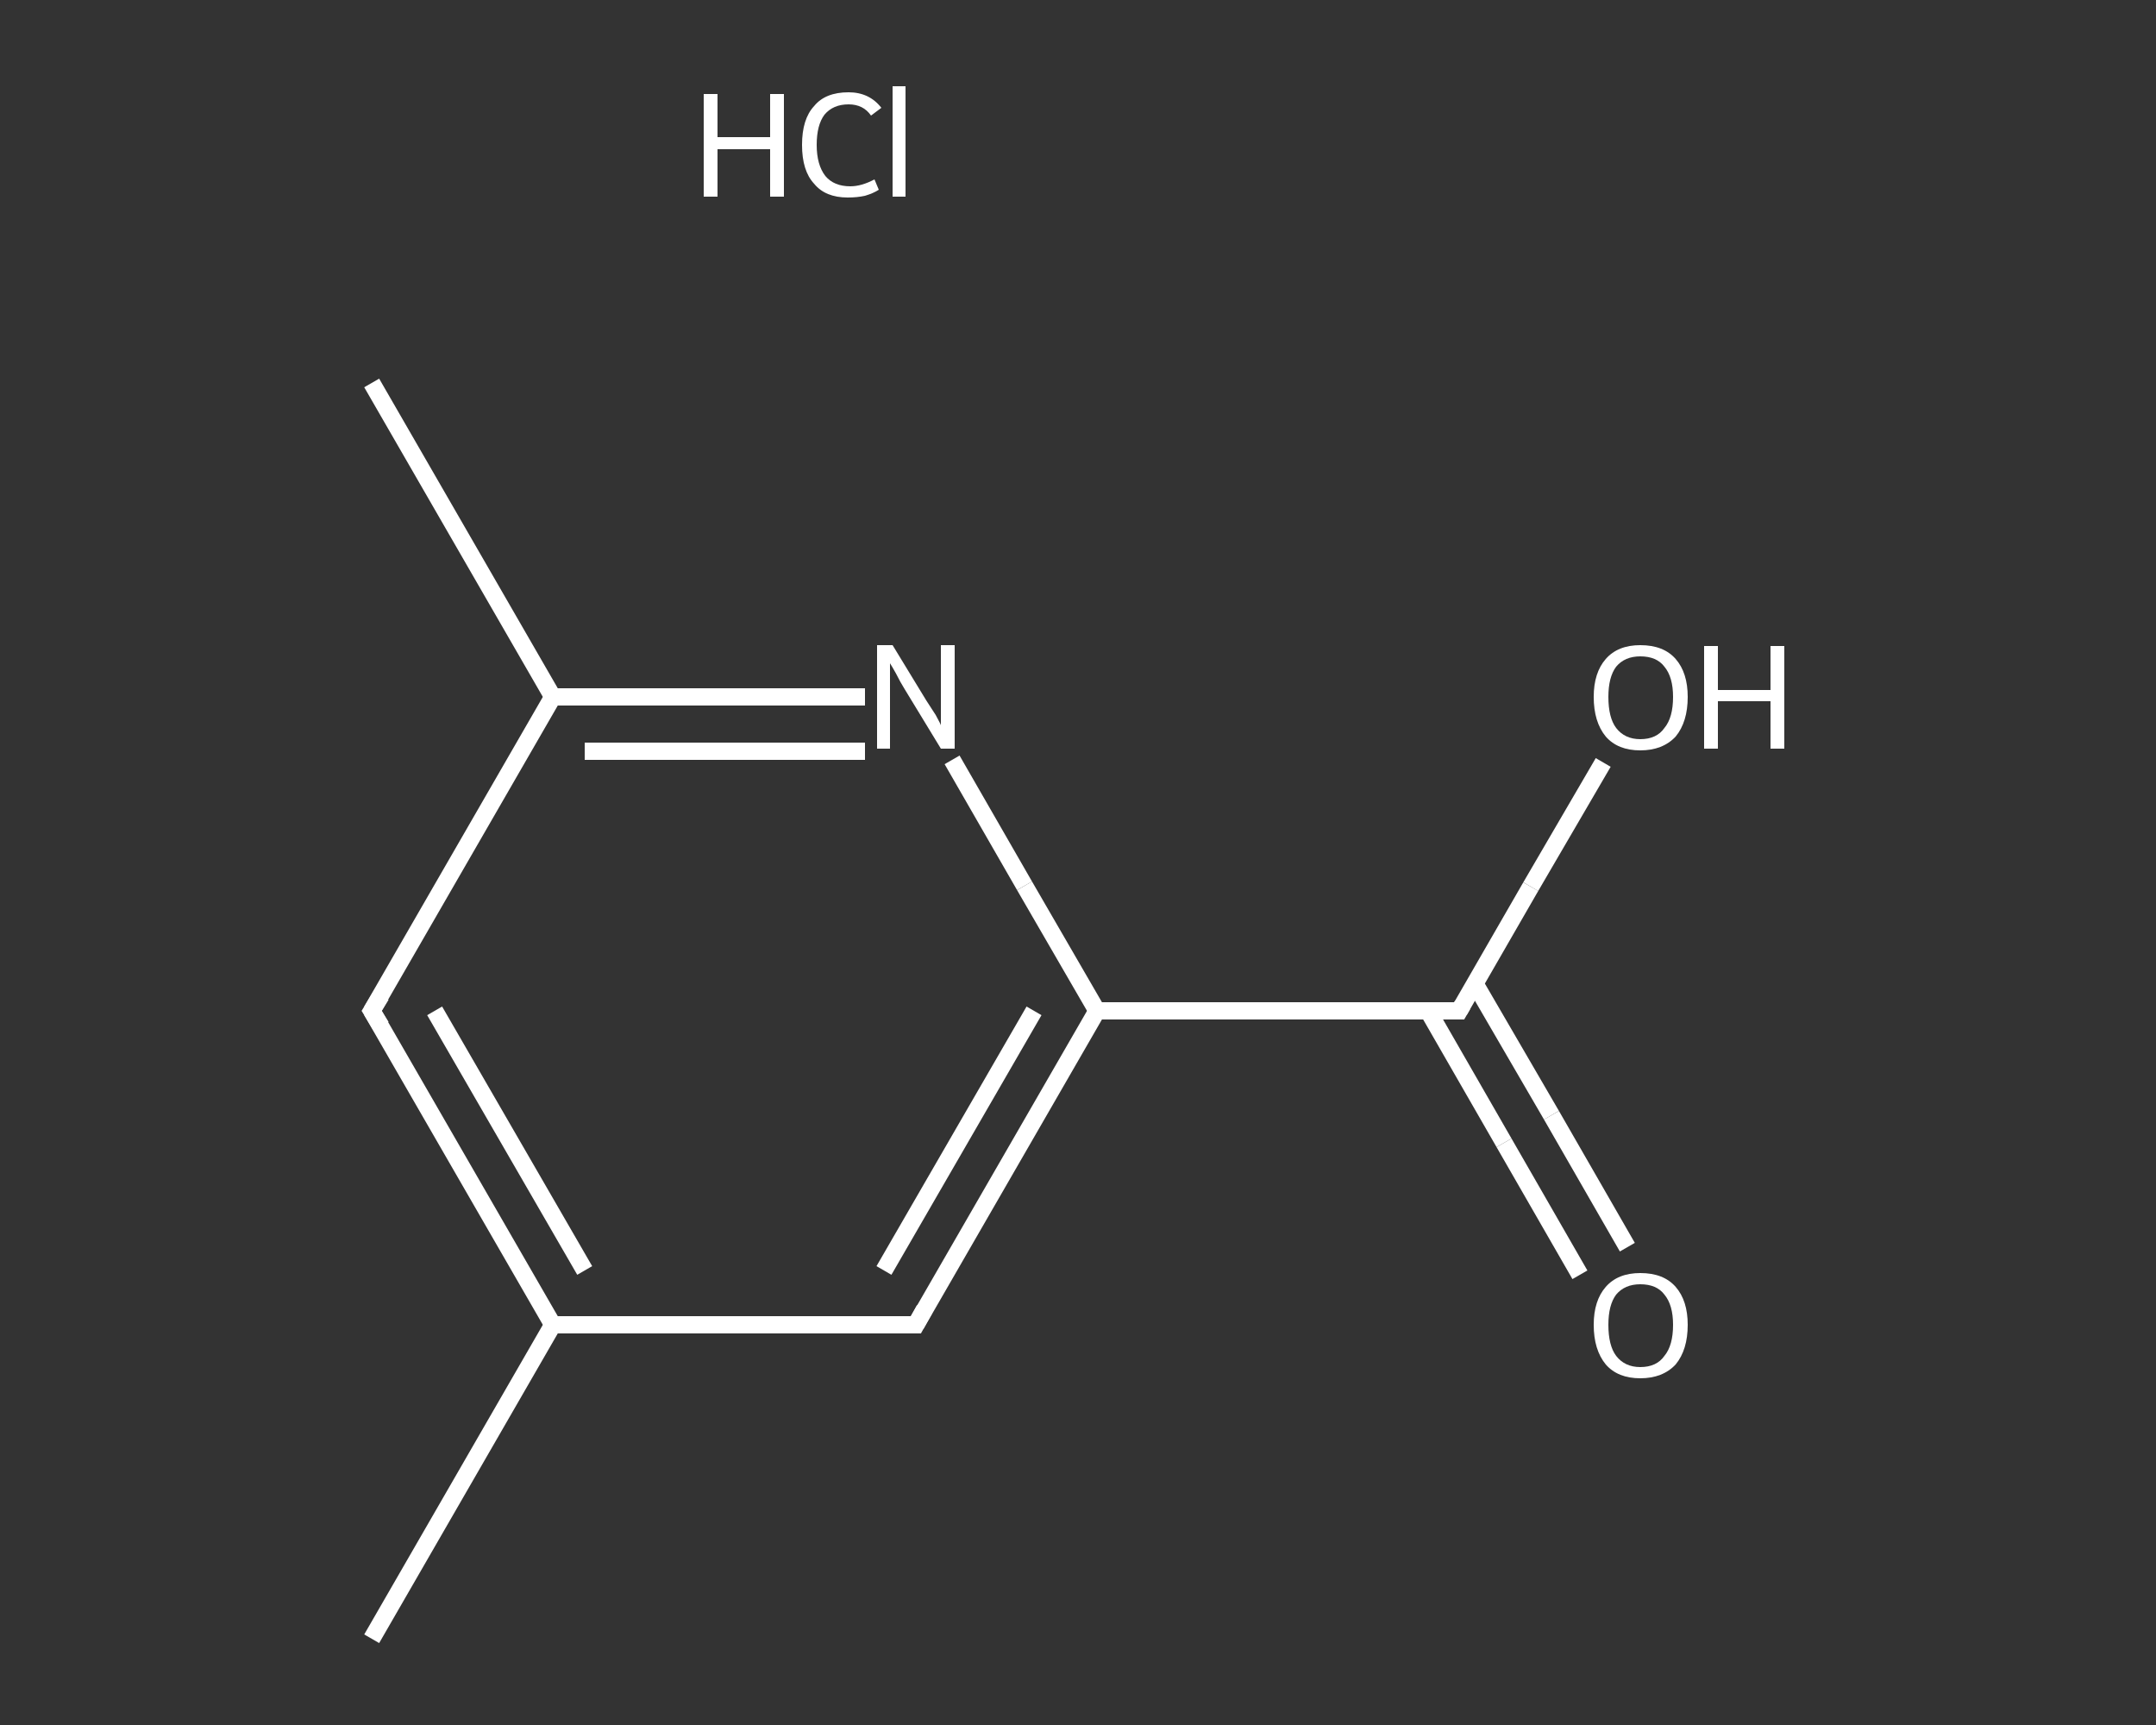 <?xml version='1.0' encoding='iso-8859-1'?>
<svg version='1.1' baseProfile='full'
              xmlns='http://www.w3.org/2000/svg'
                      xmlns:rdkit='http://www.rdkit.org/xml'
                      xmlns:xlink='http://www.w3.org/1999/xlink'
                  xml:space='preserve'
width='250px' height='200px' viewBox='0 0 250 200'>
<rect x="0" y="0" width="250" height="200" fill="#333333" stroke="none"/>
<!-- END OF HEADER -->
<rect style='opacity:1.0;fill:transparent;stroke:none' width='250.0' height='200.0' x='0.0' y='0.0'> </rect>
<path class='bond-0 atom-0 atom-1' d='M 43.1,190.0 L 64.1,153.6' style='fill:none;fill-rule:evenodd;stroke:#FFFFFF;stroke-width:2.0px;stroke-linecap:butt;stroke-linejoin:miter;stroke-opacity:1' />
<path class='bond-1 atom-1 atom-2' d='M 64.1,153.6 L 43.1,117.2' style='fill:none;fill-rule:evenodd;stroke:#FFFFFF;stroke-width:2.0px;stroke-linecap:butt;stroke-linejoin:miter;stroke-opacity:1' />
<path class='bond-1 atom-1 atom-2' d='M 67.8,147.3 L 50.4,117.2' style='fill:none;fill-rule:evenodd;stroke:#FFFFFF;stroke-width:2.0px;stroke-linecap:butt;stroke-linejoin:miter;stroke-opacity:1' />
<path class='bond-2 atom-2 atom-3' d='M 43.1,117.2 L 64.1,80.8' style='fill:none;fill-rule:evenodd;stroke:#FFFFFF;stroke-width:2.0px;stroke-linecap:butt;stroke-linejoin:miter;stroke-opacity:1' />
<path class='bond-3 atom-3 atom-4' d='M 64.1,80.8 L 43.1,44.4' style='fill:none;fill-rule:evenodd;stroke:#FFFFFF;stroke-width:2.0px;stroke-linecap:butt;stroke-linejoin:miter;stroke-opacity:1' />
<path class='bond-4 atom-3 atom-5' d='M 64.1,80.8 L 82.2,80.8' style='fill:none;fill-rule:evenodd;stroke:#FFFFFF;stroke-width:2.0px;stroke-linecap:butt;stroke-linejoin:miter;stroke-opacity:1' />
<path class='bond-4 atom-3 atom-5' d='M 82.2,80.8 L 100.3,80.8' style='fill:none;fill-rule:evenodd;stroke:#FFFFFF;stroke-width:2.0px;stroke-linecap:butt;stroke-linejoin:miter;stroke-opacity:1' />
<path class='bond-4 atom-3 atom-5' d='M 67.8,87.1 L 84.0,87.1' style='fill:none;fill-rule:evenodd;stroke:#FFFFFF;stroke-width:2.0px;stroke-linecap:butt;stroke-linejoin:miter;stroke-opacity:1' />
<path class='bond-4 atom-3 atom-5' d='M 84.0,87.1 L 100.3,87.1' style='fill:none;fill-rule:evenodd;stroke:#FFFFFF;stroke-width:2.0px;stroke-linecap:butt;stroke-linejoin:miter;stroke-opacity:1' />
<path class='bond-5 atom-5 atom-6' d='M 110.4,88.1 L 118.8,102.7' style='fill:none;fill-rule:evenodd;stroke:#FFFFFF;stroke-width:2.0px;stroke-linecap:butt;stroke-linejoin:miter;stroke-opacity:1' />
<path class='bond-5 atom-5 atom-6' d='M 118.8,102.7 L 127.2,117.2' style='fill:none;fill-rule:evenodd;stroke:#FFFFFF;stroke-width:2.0px;stroke-linecap:butt;stroke-linejoin:miter;stroke-opacity:1' />
<path class='bond-6 atom-6 atom-7' d='M 127.2,117.2 L 169.2,117.2' style='fill:none;fill-rule:evenodd;stroke:#FFFFFF;stroke-width:2.0px;stroke-linecap:butt;stroke-linejoin:miter;stroke-opacity:1' />
<path class='bond-7 atom-7 atom-8' d='M 165.6,117.2 L 174.4,132.5' style='fill:none;fill-rule:evenodd;stroke:#FFFFFF;stroke-width:2.0px;stroke-linecap:butt;stroke-linejoin:miter;stroke-opacity:1' />
<path class='bond-7 atom-7 atom-8' d='M 174.4,132.5 L 183.2,147.8' style='fill:none;fill-rule:evenodd;stroke:#FFFFFF;stroke-width:2.0px;stroke-linecap:butt;stroke-linejoin:miter;stroke-opacity:1' />
<path class='bond-7 atom-7 atom-8' d='M 171.0,114.0 L 179.9,129.3' style='fill:none;fill-rule:evenodd;stroke:#FFFFFF;stroke-width:2.0px;stroke-linecap:butt;stroke-linejoin:miter;stroke-opacity:1' />
<path class='bond-7 atom-7 atom-8' d='M 179.9,129.3 L 188.7,144.6' style='fill:none;fill-rule:evenodd;stroke:#FFFFFF;stroke-width:2.0px;stroke-linecap:butt;stroke-linejoin:miter;stroke-opacity:1' />
<path class='bond-8 atom-7 atom-9' d='M 169.2,117.2 L 177.5,102.8' style='fill:none;fill-rule:evenodd;stroke:#FFFFFF;stroke-width:2.0px;stroke-linecap:butt;stroke-linejoin:miter;stroke-opacity:1' />
<path class='bond-8 atom-7 atom-9' d='M 177.5,102.8 L 185.9,88.4' style='fill:none;fill-rule:evenodd;stroke:#FFFFFF;stroke-width:2.0px;stroke-linecap:butt;stroke-linejoin:miter;stroke-opacity:1' />
<path class='bond-9 atom-6 atom-10' d='M 127.2,117.2 L 106.2,153.6' style='fill:none;fill-rule:evenodd;stroke:#FFFFFF;stroke-width:2.0px;stroke-linecap:butt;stroke-linejoin:miter;stroke-opacity:1' />
<path class='bond-9 atom-6 atom-10' d='M 119.9,117.2 L 102.5,147.3' style='fill:none;fill-rule:evenodd;stroke:#FFFFFF;stroke-width:2.0px;stroke-linecap:butt;stroke-linejoin:miter;stroke-opacity:1' />
<path class='bond-10 atom-10 atom-1' d='M 106.2,153.6 L 64.1,153.6' style='fill:none;fill-rule:evenodd;stroke:#FFFFFF;stroke-width:2.0px;stroke-linecap:butt;stroke-linejoin:miter;stroke-opacity:1' />
<path d='M 44.2,119.0 L 43.1,117.2 L 44.2,115.4' style='fill:none;stroke:#FFFFFF;stroke-width:2.0px;stroke-linecap:butt;stroke-linejoin:miter;stroke-opacity:1;' />
<path d='M 167.1,117.2 L 169.2,117.2 L 169.6,116.5' style='fill:none;stroke:#FFFFFF;stroke-width:2.0px;stroke-linecap:butt;stroke-linejoin:miter;stroke-opacity:1;' />
<path d='M 107.2,151.8 L 106.2,153.6 L 104.1,153.6' style='fill:none;stroke:#FFFFFF;stroke-width:2.0px;stroke-linecap:butt;stroke-linejoin:miter;stroke-opacity:1;' />
<path class='atom-5' d='M 103.5 74.8
L 107.4 81.2
Q 107.8 81.8, 108.5 82.9
Q 109.1 84.0, 109.1 84.1
L 109.1 74.8
L 110.7 74.8
L 110.7 86.8
L 109.1 86.8
L 104.9 79.9
Q 104.4 79.1, 103.9 78.1
Q 103.4 77.2, 103.2 76.9
L 103.2 86.8
L 101.7 86.8
L 101.7 74.8
L 103.5 74.8
' fill='#FFFFFF'/>
<path class='atom-8' d='M 184.8 153.6
Q 184.8 150.8, 186.2 149.2
Q 187.6 147.6, 190.2 147.6
Q 192.9 147.6, 194.3 149.2
Q 195.7 150.8, 195.7 153.6
Q 195.7 156.5, 194.3 158.2
Q 192.8 159.8, 190.2 159.8
Q 187.6 159.8, 186.2 158.2
Q 184.8 156.5, 184.8 153.6
M 190.2 158.5
Q 192.1 158.5, 193.0 157.2
Q 194.0 156.0, 194.0 153.6
Q 194.0 151.3, 193.0 150.1
Q 192.1 148.9, 190.2 148.9
Q 188.4 148.9, 187.4 150.1
Q 186.5 151.3, 186.5 153.6
Q 186.5 156.0, 187.4 157.2
Q 188.4 158.5, 190.2 158.5
' fill='#FFFFFF'/>
<path class='atom-9' d='M 184.8 80.8
Q 184.8 78.0, 186.2 76.4
Q 187.6 74.8, 190.2 74.8
Q 192.9 74.8, 194.3 76.4
Q 195.7 78.0, 195.7 80.8
Q 195.7 83.7, 194.3 85.4
Q 192.8 87.0, 190.2 87.0
Q 187.6 87.0, 186.2 85.4
Q 184.8 83.7, 184.8 80.8
M 190.2 85.7
Q 192.1 85.7, 193.0 84.4
Q 194.0 83.2, 194.0 80.8
Q 194.0 78.5, 193.0 77.3
Q 192.1 76.1, 190.2 76.1
Q 188.4 76.1, 187.4 77.3
Q 186.5 78.5, 186.5 80.8
Q 186.5 83.2, 187.4 84.4
Q 188.4 85.7, 190.2 85.7
' fill='#FFFFFF'/>
<path class='atom-9' d='M 197.6 74.9
L 199.2 74.9
L 199.2 80.0
L 205.3 80.0
L 205.3 74.9
L 206.9 74.9
L 206.9 86.8
L 205.3 86.8
L 205.3 81.3
L 199.2 81.3
L 199.2 86.8
L 197.6 86.8
L 197.6 74.9
' fill='#FFFFFF'/>
<path class='atom-11' d='M 81.6 10.9
L 83.2 10.9
L 83.2 15.9
L 89.3 15.9
L 89.3 10.9
L 90.9 10.9
L 90.9 22.8
L 89.3 22.8
L 89.3 17.3
L 83.2 17.3
L 83.2 22.8
L 81.6 22.8
L 81.6 10.9
' fill='#FFFFFF'/>
<path class='atom-11' d='M 93.0 16.8
Q 93.0 13.8, 94.4 12.3
Q 95.7 10.7, 98.4 10.7
Q 100.8 10.7, 102.2 12.5
L 101.0 13.4
Q 100.1 12.1, 98.4 12.1
Q 96.6 12.1, 95.6 13.3
Q 94.7 14.5, 94.7 16.8
Q 94.7 19.1, 95.7 20.4
Q 96.7 21.6, 98.6 21.6
Q 99.9 21.6, 101.4 20.8
L 101.9 22.0
Q 101.3 22.4, 100.3 22.7
Q 99.4 22.9, 98.3 22.9
Q 95.7 22.9, 94.4 21.3
Q 93.0 19.8, 93.0 16.8
' fill='#FFFFFF'/>
<path class='atom-11' d='M 103.5 10.0
L 105.0 10.0
L 105.0 22.8
L 103.5 22.8
L 103.5 10.0
' fill='#FFFFFF'/>
</svg>

